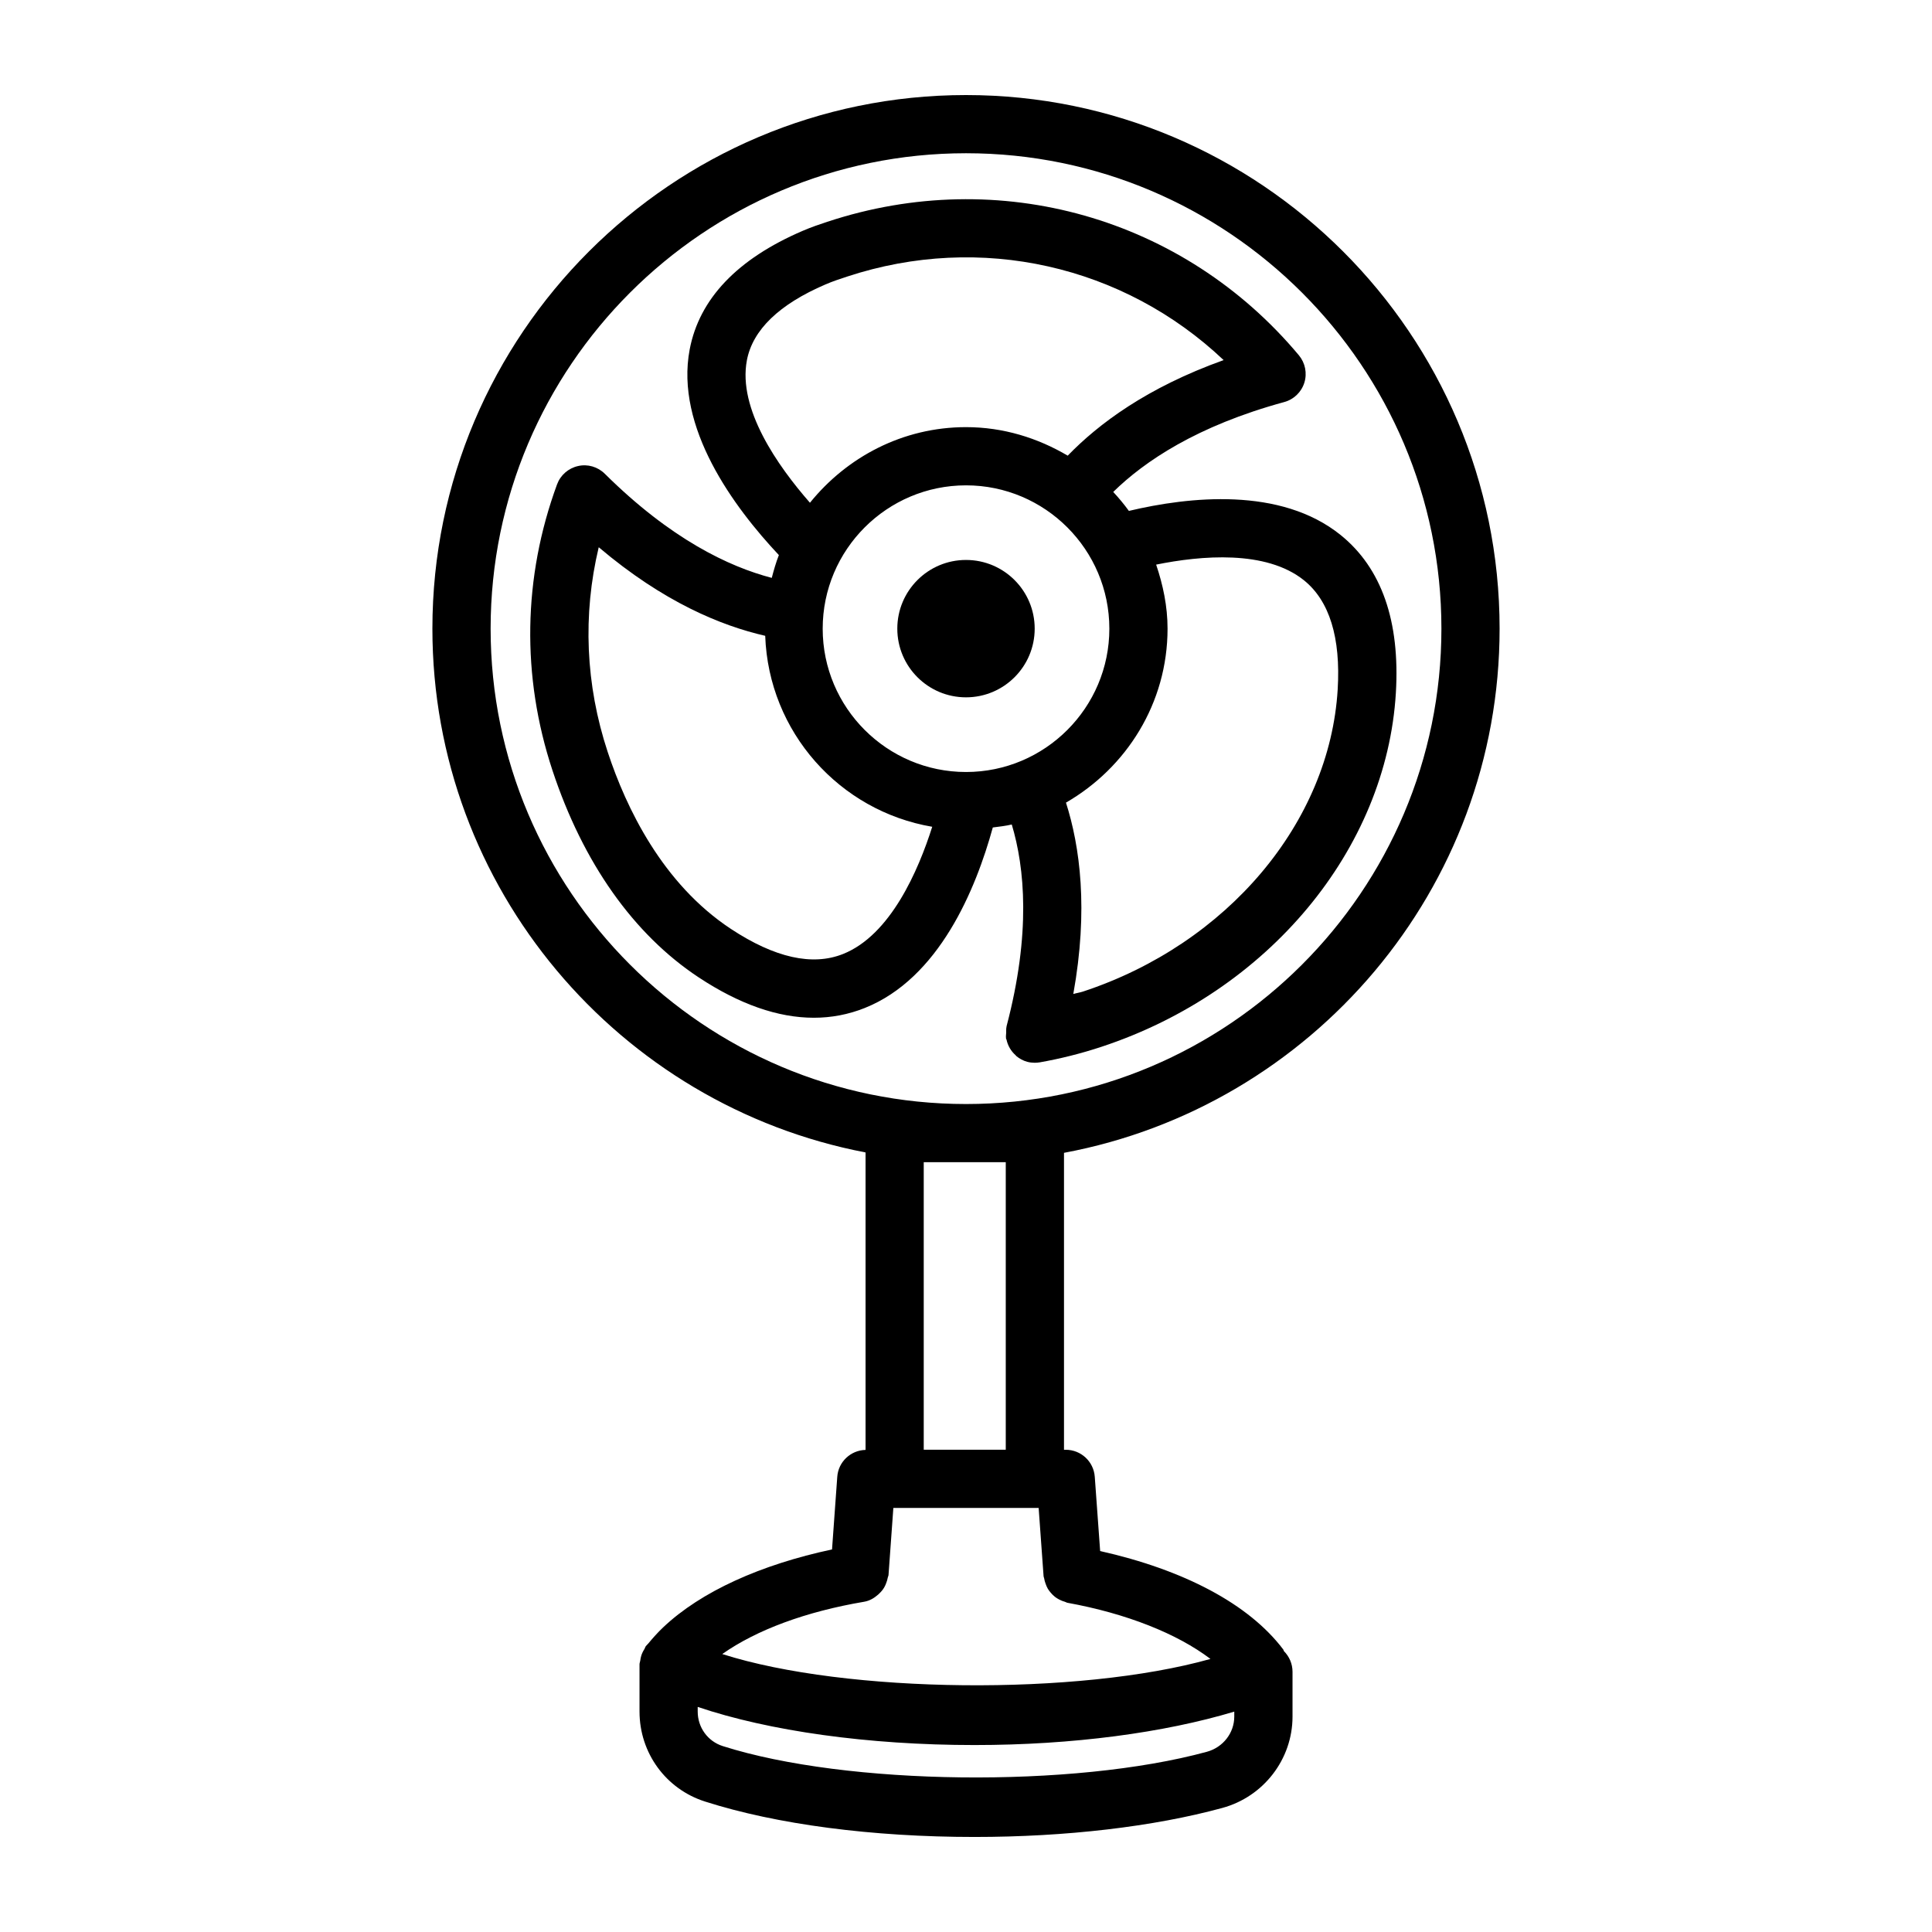 <?xml version="1.0" encoding="UTF-8"?>
<!-- Uploaded to: SVG Find, www.svgrepo.com, Generator: SVG Find Mixer Tools -->
<svg fill="#000000" width="800px" height="800px" version="1.1" viewBox="144 144 512 512" xmlns="http://www.w3.org/2000/svg">
 <g>
  <path d="m412.13 362.5c3.438 11.473 5.109 28.828-1.379 53.465-0.012 0.039 0.004 0.078-0.008 0.113-0.133 0.52-0.078 1.074-0.094 1.621-0.016 0.484-0.113 0.969-0.035 1.438 0.008 0.043-0.012 0.086-0.004 0.133 0.016 0.086 0.105 0.125 0.121 0.211 0.34 1.625 1.184 3.074 2.422 4.172 0.082 0.074 0.121 0.168 0.211 0.238 0.828 0.672 1.781 1.211 2.879 1.5 0.648 0.176 1.301 0.246 1.949 0.25 0.004 0 0.008 0.004 0.012 0.004h0.012 0.008c0.004 0 0.004-0.004 0.008-0.004 0.434-0.004 0.879-0.035 1.324-0.109 5.453-0.961 10.914-2.328 16.332-4.117 44.172-14.57 75.535-52.262 78.031-93.777 1.141-19.016-3.785-33.098-14.637-41.855-15.922-12.832-40.18-10.164-56.117-6.387-1.277-1.762-2.668-3.434-4.148-5.027 8.297-8.125 22.176-17.508 45.309-23.82 2.543-0.688 4.551-2.617 5.34-5.133 0.781-2.504 0.234-5.238-1.441-7.254-30.508-36.484-79.387-50.461-124.98-35.383-2.297 0.762-4.117 1.367-6.555 2.41-17.293 7.43-27.359 18-29.914 31.402-3.93 20.68 11.68 41.793 23.633 54.512-0.77 1.949-1.344 3.988-1.883 6.043-11.383-2.977-26.773-10.273-44.234-27.582-1.863-1.855-4.559-2.648-7.109-2.055-2.562 0.574-4.664 2.41-5.566 4.879-9.031 24.609-9.457 50.793-1.223 75.73 8.098 24.523 21.52 43.52 38.82 54.938 10.773 7.102 20.965 10.66 30.469 10.66 4.652 0 9.145-0.855 13.449-2.57 19.758-7.863 29.465-31.477 33.973-47.855 1.691-0.219 3.387-0.402 5.027-0.789zm-12.125-89.879c20.945 0 37.984 17.039 37.984 37.984 0 20.945-17.039 37.984-37.984 37.984-20.945 0-37.984-17.039-37.984-37.984 0-20.945 17.039-37.984 37.984-37.984zm89.578 25.176c6.742 5.445 9.746 15.172 8.918 28.922-2.121 35.262-29.234 67.434-67.473 80.047-0.859 0.285-1.73 0.395-2.59 0.652 4.043-22.434 1.762-39.105-1.945-50.715 16.004-9.234 26.922-26.332 26.922-46.098 0-5.969-1.211-11.613-3.023-16.977 11.871-2.402 29.102-3.953 39.191 4.168zm-147.65-58.32c1.535-8.055 8.543-14.824 20.824-20.098 1.977-0.848 3.465-1.328 5.766-2.09 35.328-11.641 73.285-2.93 99.75 22.141-20.398 7.316-33.16 16.914-41.32 25.324-7.941-4.688-17.078-7.559-26.945-7.559-16.762 0-31.562 7.918-41.363 20.039-8.547-9.762-19.164-24.863-16.711-37.758zm25.488 157.34c-8.129 3.242-18.113 1.008-29.715-6.641-18.16-11.98-27.785-32.105-32.66-46.895-5.879-17.809-6.66-36.355-2.375-54.258 17.215 14.586 32.438 20.789 44.117 23.473 0.914 25.516 19.703 46.426 44.262 50.609-3.656 11.531-11.035 28.699-23.629 33.711z"/>
  <path d="m541.41 310.6c0-77.973-63.434-141.41-141.41-141.41s-141.41 63.438-141.41 141.41c0 68.867 49.512 126.31 114.79 138.81v78.828c-3.957 0.105-7.211 3.16-7.496 7.121l-1.387 19.258c-18.863 4.027-34.711 11.137-44.75 20.648-1.449 1.371-2.723 2.805-3.934 4.269-0.051 0.051-0.094 0.105-0.145 0.156-0.16 0.195-0.367 0.367-0.52 0.566-0.168 0.215-0.199 0.492-0.344 0.719-0.363 0.57-0.66 1.145-0.863 1.805-0.137 0.441-0.211 0.863-0.27 1.324-0.043 0.32-0.191 0.605-0.191 0.938v12.547c0 10.961 6.988 20.551 17.387 23.848 18.922 6.047 44.273 9.379 71.391 9.379 24.203 0 47.523-2.731 65.645-7.684 10.973-2.977 18.629-12.941 18.629-24.203v-11.887c0-2.133-0.871-4.066-2.273-5.469-0.078-0.121-0.09-0.316-0.176-0.43-9.141-12.102-26.402-21.129-48.531-26.098l-1.426-19.684c-0.293-4.031-3.644-7.156-7.695-7.156h-0.461v-78.691c65.598-12.242 115.44-69.82 115.44-138.91zm-267.39 0c0-69.469 56.52-125.99 125.99-125.99 69.461 0 125.98 56.52 125.98 125.99 0 69.461-56.52 125.98-125.98 125.98-69.469 0-125.99-56.52-125.99-125.98zm189.82 297.64c-35.395 9.645-95.465 8.949-128.3-1.508-3.973-1.262-6.641-4.934-6.641-9.152v-1.23c18.848 6.371 45.125 10.105 73.348 10.105 26.07 0 50.289-3.277 68.848-8.855v1.324c0.004 4.324-2.981 8.148-7.258 9.316zm-128.43-25.902c9.09-6.406 22.16-11.246 37.625-13.863 1.461-0.25 2.66-0.992 3.699-1.906 0.07-0.055 0.125-0.125 0.195-0.184 0.551-0.516 1.027-1.062 1.402-1.711 0.234-0.379 0.387-0.797 0.551-1.223 0.168-0.453 0.312-0.895 0.391-1.379 0.043-0.238 0.176-0.434 0.195-0.684l1.281-17.773h38.504l1.309 18.113c0.016 0.203 0.125 0.371 0.152 0.566 0.07 0.48 0.207 0.914 0.367 1.363 0.172 0.492 0.352 0.957 0.613 1.395 0.227 0.379 0.488 0.707 0.777 1.047 0.348 0.406 0.703 0.77 1.121 1.094 0.336 0.262 0.691 0.473 1.074 0.68 0.504 0.27 1.012 0.473 1.57 0.625 0.227 0.062 0.406 0.211 0.641 0.254 15.664 2.844 29.074 8.176 37.91 14.883-34.898 9.816-96.531 9.195-129.38-1.297zm75.129-130.34v76.191h-21.738v-76.191z"/>
  <path d="m400 328.8c10.055 0 18.203-8.152 18.203-18.203 0-10.055-8.152-18.203-18.203-18.203-10.055 0-18.203 8.152-18.203 18.203-0.004 10.051 8.148 18.203 18.203 18.203z"/>
 </g>
</svg>